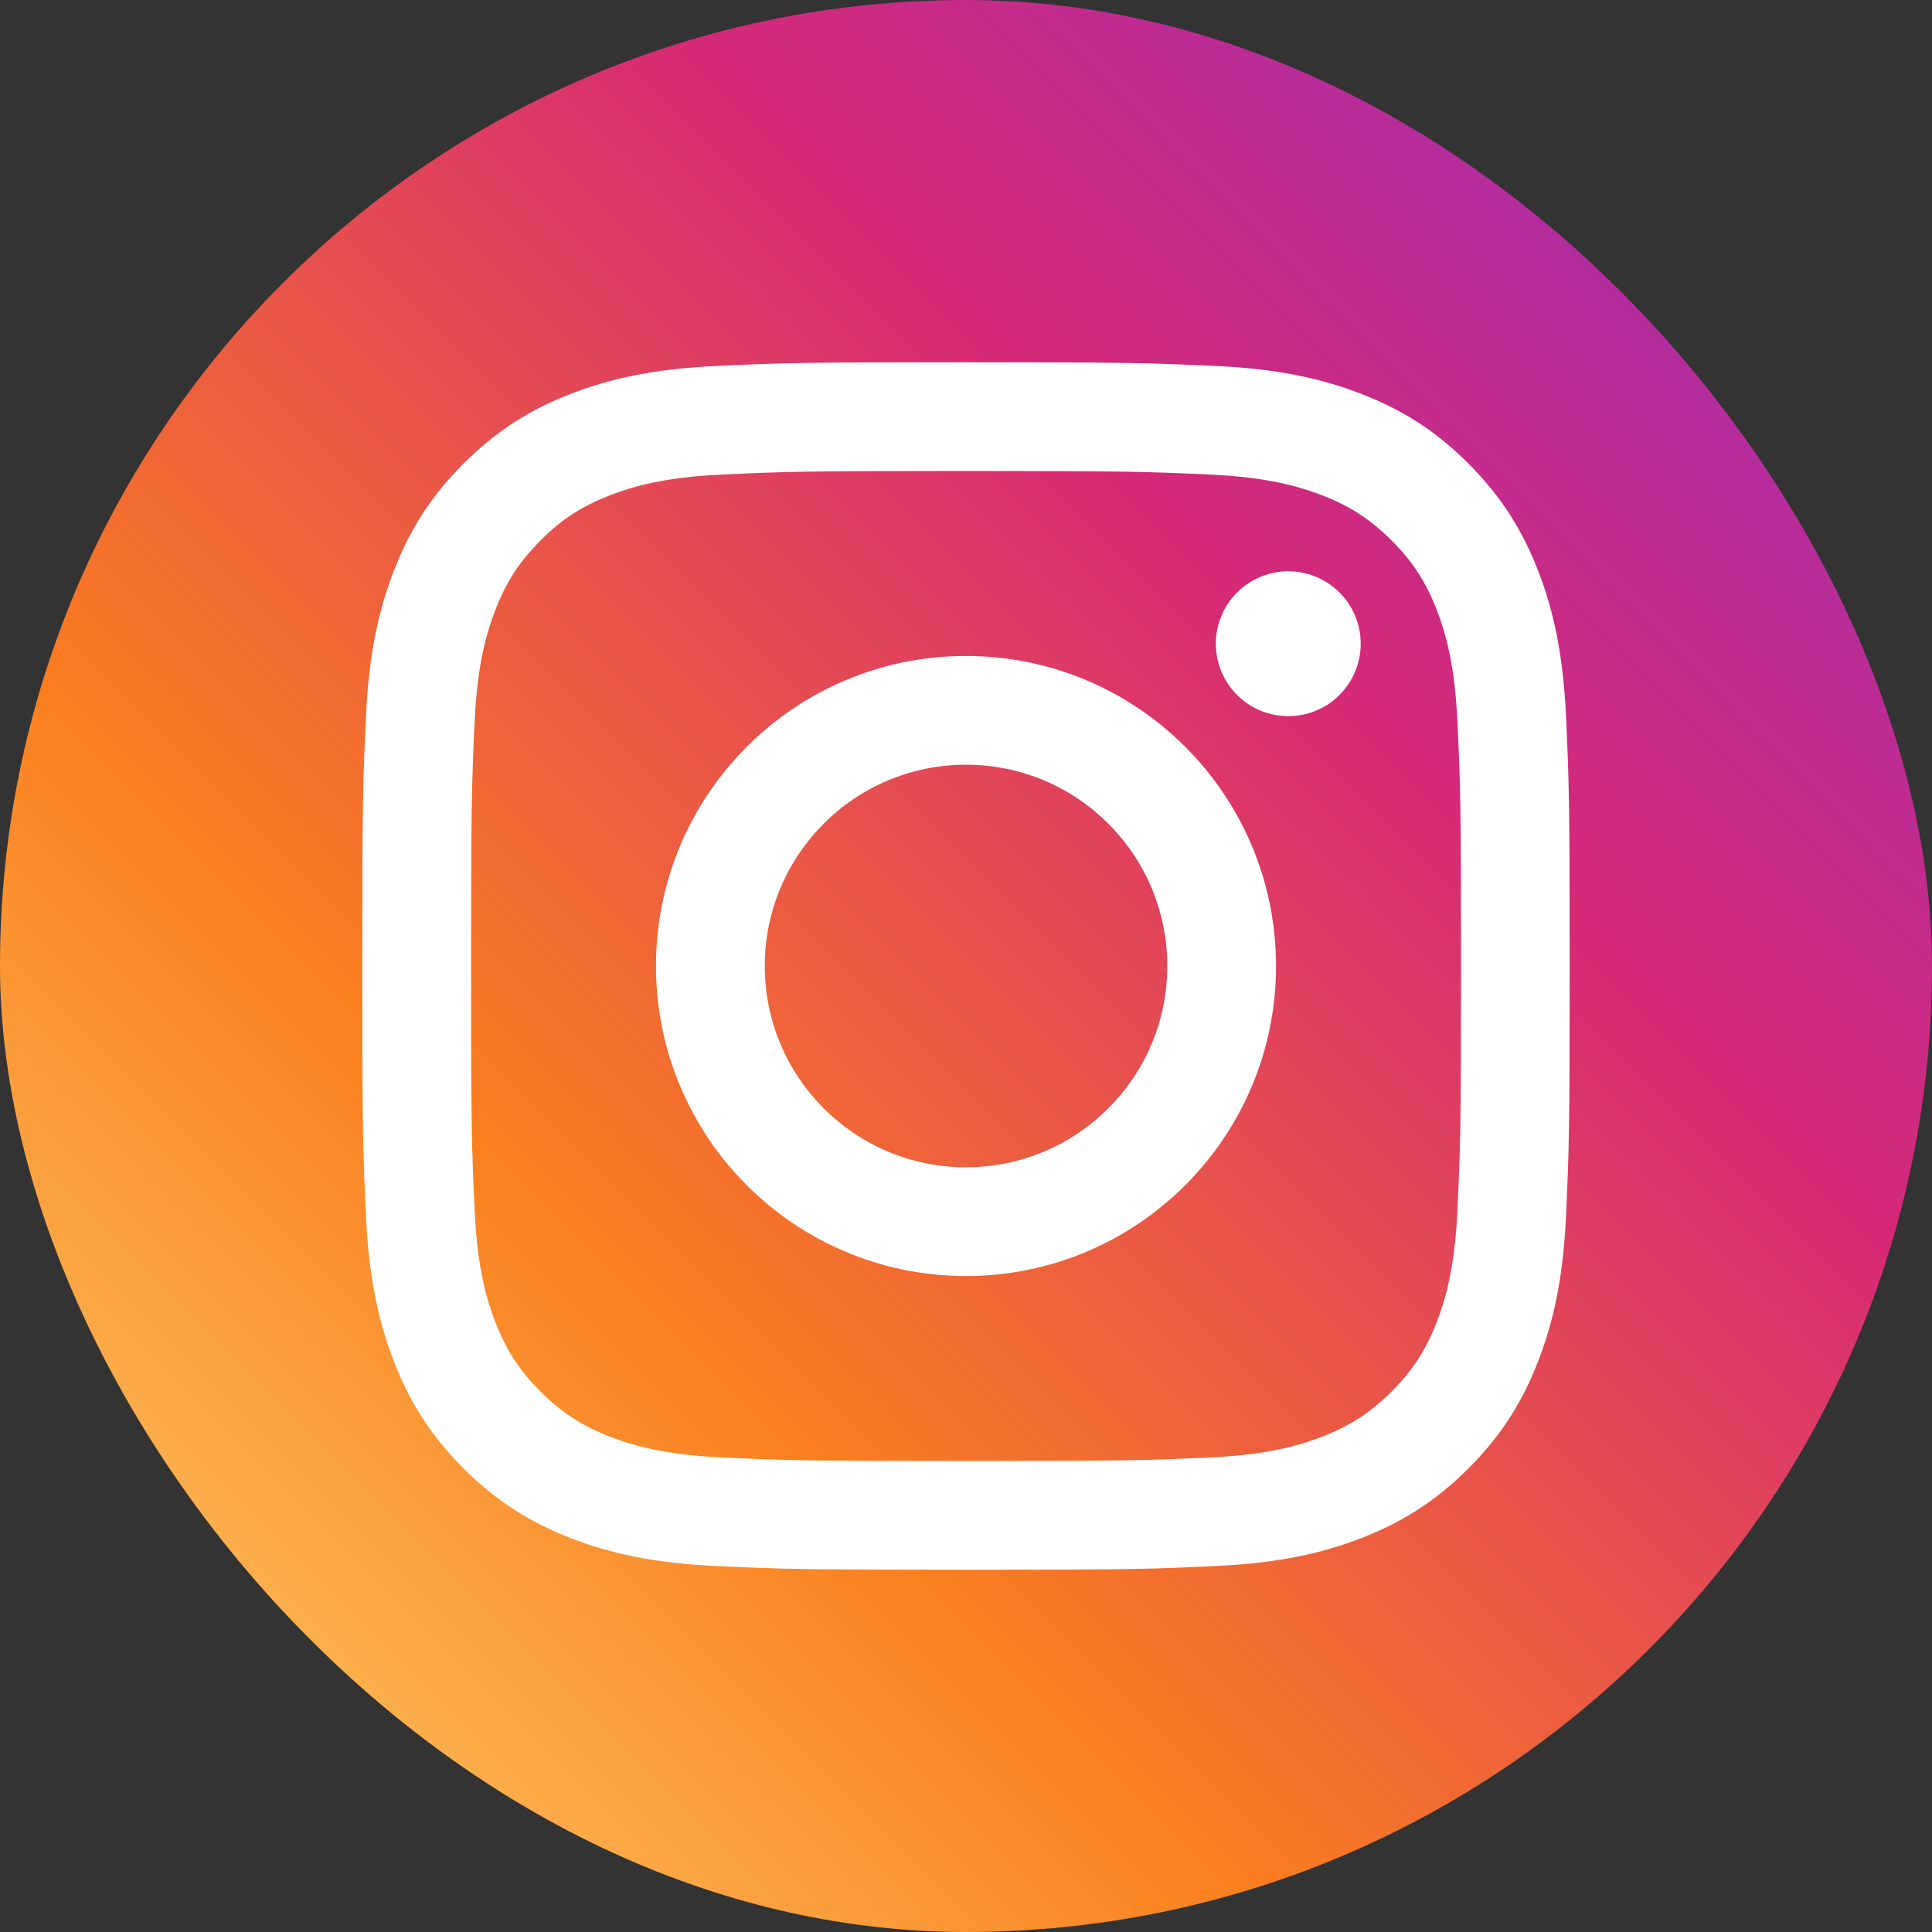 <svg width="32" height="32" viewBox="0 0 32 32" fill="none" xmlns="http://www.w3.org/2000/svg">
<rect x="0" y="0" width="32" height="32" fill="#333333" stroke="none"/>
<rect width="32" height="32" rx="16" fill="url(#paint0_linear_2102_1183)"/>
<path d="M12.667 16C12.667 14.159 14.159 12.666 16 12.666C17.841 12.666 19.334 14.159 19.334 16C19.334 17.841 17.841 19.334 16 19.334C14.159 19.334 12.667 17.841 12.667 16ZM10.865 16C10.865 18.836 13.164 21.135 16 21.135C18.836 21.135 21.135 18.836 21.135 16C21.135 13.164 18.836 10.865 16 10.865C13.164 10.865 10.865 13.164 10.865 16ZM20.138 10.662C20.138 10.899 20.208 11.131 20.34 11.328C20.472 11.526 20.659 11.68 20.878 11.771C21.098 11.861 21.339 11.885 21.572 11.839C21.805 11.793 22.018 11.679 22.186 11.511C22.354 11.343 22.469 11.129 22.515 10.897C22.561 10.664 22.538 10.422 22.447 10.203C22.356 9.984 22.203 9.796 22.005 9.665C21.808 9.533 21.576 9.462 21.339 9.462H21.338C21.02 9.462 20.715 9.589 20.49 9.813C20.265 10.038 20.138 10.343 20.138 10.662V10.662ZM11.96 24.14C10.985 24.095 10.455 23.933 10.103 23.796C9.636 23.614 9.303 23.398 8.953 23.048C8.602 22.698 8.386 22.365 8.205 21.898C8.067 21.546 7.905 21.016 7.861 20.041C7.812 18.987 7.803 18.671 7.803 16C7.803 13.33 7.813 13.014 7.861 11.959C7.905 10.984 8.069 10.455 8.205 10.102C8.386 9.635 8.603 9.302 8.953 8.952C9.302 8.601 9.635 8.385 10.103 8.204C10.455 8.066 10.985 7.904 11.96 7.86C13.014 7.811 13.331 7.801 16 7.801C18.669 7.801 18.986 7.812 20.041 7.86C21.016 7.904 21.545 8.068 21.898 8.204C22.365 8.385 22.698 8.602 23.049 8.952C23.399 9.301 23.615 9.635 23.797 10.102C23.934 10.454 24.096 10.984 24.14 11.959C24.189 13.014 24.199 13.33 24.199 16C24.199 18.671 24.189 18.986 24.14 20.041C24.096 21.016 23.933 21.546 23.797 21.898C23.615 22.365 23.398 22.698 23.049 23.048C22.699 23.397 22.365 23.614 21.898 23.796C21.546 23.933 21.016 24.095 20.041 24.14C18.987 24.188 18.671 24.198 16 24.198C13.329 24.198 13.014 24.188 11.96 24.14V24.14ZM11.877 6.061C10.813 6.109 10.085 6.278 9.45 6.525C8.792 6.78 8.235 7.123 7.678 7.678C7.122 8.234 6.78 8.792 6.525 9.45C6.278 10.086 6.109 10.813 6.061 11.877C6.011 12.943 6 13.284 6 16C6 18.716 6.011 19.057 6.061 20.123C6.109 21.187 6.278 21.914 6.525 22.55C6.78 23.208 7.122 23.766 7.678 24.322C8.235 24.877 8.792 25.219 9.45 25.475C10.086 25.722 10.813 25.891 11.877 25.939C12.944 25.988 13.284 26 16 26C18.716 26 19.057 25.989 20.123 25.939C21.187 25.891 21.914 25.722 22.55 25.475C23.208 25.219 23.765 24.877 24.322 24.322C24.878 23.766 25.219 23.208 25.475 22.55C25.722 21.914 25.892 21.187 25.939 20.123C25.988 19.056 25.999 18.716 25.999 16C25.999 13.284 25.988 12.943 25.939 11.877C25.891 10.813 25.722 10.085 25.475 9.45C25.219 8.792 24.877 8.235 24.322 7.678C23.766 7.122 23.208 6.78 22.551 6.525C21.914 6.278 21.187 6.108 20.124 6.061C19.057 6.012 18.716 6 16.001 6C13.285 6 12.944 6.011 11.877 6.061Z" fill="white"/>
<defs>
<linearGradient id="paint0_linear_2102_1183" x1="32" y1="0" x2="0" y2="32" gradientUnits="userSpaceOnUse">
<stop stop-color="#962FBF"/>
<stop offset="0.333" stop-color="#D62976"/>
<stop offset="0.667" stop-color="#FA7E1E"/>
<stop offset="1" stop-color="#FEDA75"/>
</linearGradient>
</defs>
</svg>
